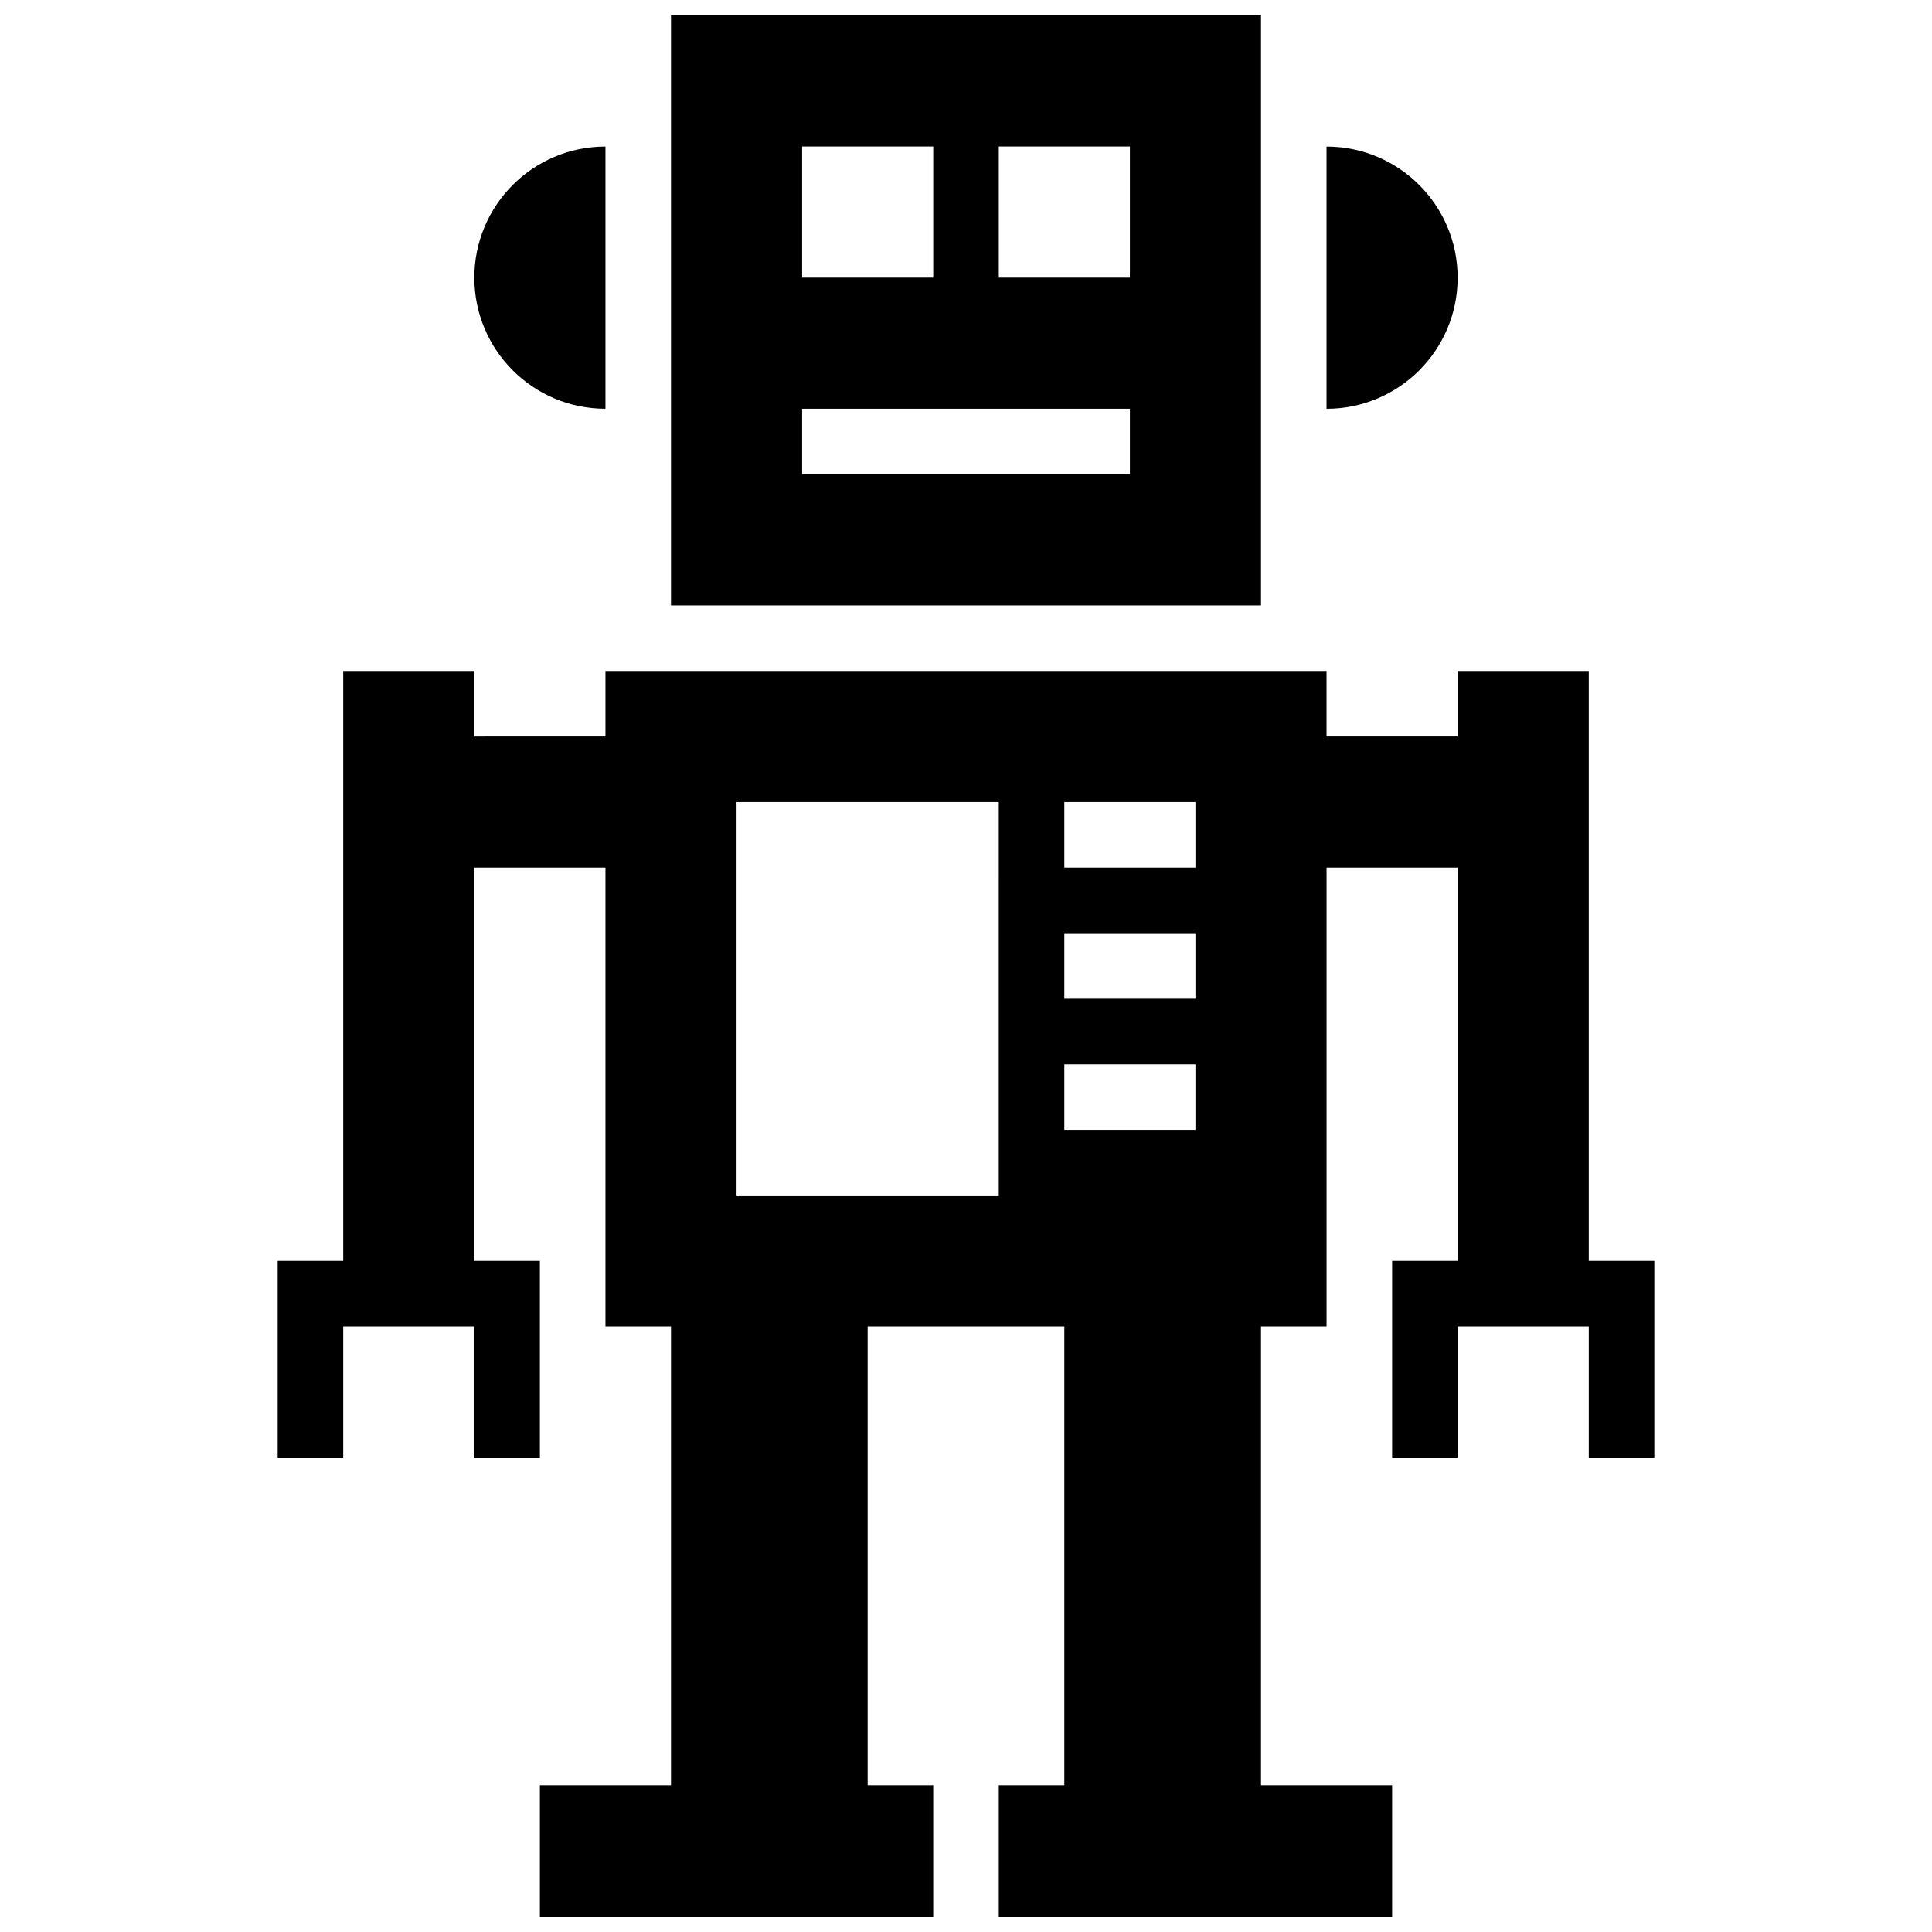 <?xml version="1.0" encoding="UTF-8"?>
<!-- Uploaded to: ICON Repo, www.iconrepo.com, Generator: ICON Repo Mixer Tools -->
<svg width="800px" height="800px" version="1.1" viewBox="144 144 512 512" xmlns="http://www.w3.org/2000/svg">
 <defs>
  <clipPath id="b">
   <path d="m217 321h366v330.9h-366z"/>
  </clipPath>
  <clipPath id="a">
   <path d="m321 148.09h158v156.91h-158z"/>
  </clipPath>
 </defs>
 <g clip-path="url(#b)">
  <path d="m565.04 478.18v-156.36h-34.746v17.371h-34.746v-17.371h-191.1v17.371l-34.746 0.004v-17.371l-34.746-0.004v156.36h-17.371v52.117h17.371v-34.746h34.746v34.746h17.371v-52.117h-17.371v-104.24h34.746v121.61h17.371v121.61h-34.746v34.746h104.24v-34.746h-17.375v-121.61h52.117v121.61h-17.371v34.746h104.24v-34.746h-34.746v-121.61h17.371v-121.61h34.746v104.24h-17.371v52.117h17.371v-34.746h34.746v34.746h17.371v-52.117zm-156.36-17.371h-69.488v-104.24h69.492zm17.375-104.24h34.746v17.371h-34.746zm0 34.746h34.746v17.371h-34.746zm0 34.746h34.746v17.371h-34.746z"/>
 </g>
 <path d="m304.45 252.33v-69.492c-19.18 0-34.746 15.566-34.746 34.746 0 19.195 15.566 34.746 34.746 34.746z"/>
 <path d="m530.29 217.59c0-19.18-15.566-34.746-34.746-34.746v69.492c19.18 0 34.746-15.551 34.746-34.746z"/>
 <g clip-path="url(#a)">
  <path d="m478.18 148.09h-156.36v156.36h156.36zm-121.61 34.746h34.746v34.746h-34.746zm86.863 86.863h-86.863v-17.371h86.863zm0-52.117h-34.746v-34.746h34.746z"/>
 </g>
</svg>